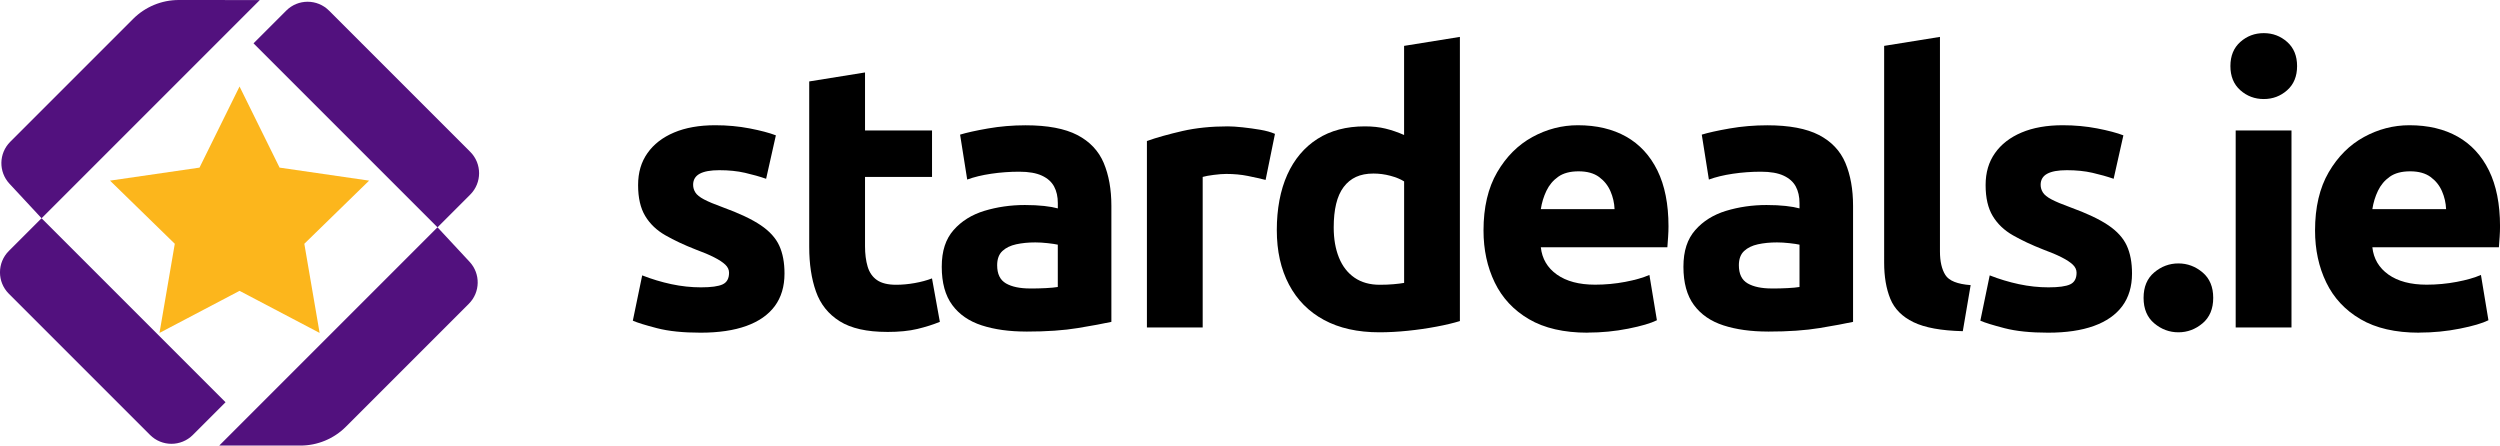 <?xml version="1.0" encoding="UTF-8"?>
<svg id="Layer_2" data-name="Layer 2" xmlns="http://www.w3.org/2000/svg" viewBox="0 0 843.59 150.35">
  <defs>
    <style>
      .cls-1 {
        fill: #52117e;
      }

      .cls-2 {
        fill: #fcb61c;
      }
    </style>
  </defs>
  <g id="Layer_1-2" data-name="Layer 1">
    <g>
      <g>
        <g>
          <path class="cls-1" d="M14.03,73.65l-10.83-11.65c-3.74-4.02-3.63-10.27.25-14.15,10.72-10.72,31.13-31.13,41.49-41.49C49.02,2.29,54.56,0,60.32,0l27.34.02L14.03,73.65Z"/>
          <path class="cls-1" d="M112.81-7.37h15.62c5.63,0,10.2,4.57,10.2,10.2v67.4c0,5.63-4.57,10.2-10.2,10.2h-15.62V-7.37h0Z" transform="translate(10.99 99.6) rotate(-45)"/>
          <path class="cls-1" d="M147.63,76.7l10.83,11.65c3.74,4.02,3.63,10.27-.25,14.15-10.72,10.72-31.13,31.13-41.49,41.49-4.08,4.08-9.61,6.37-15.38,6.36l-27.34-.02,73.63-73.63Z"/>
          <path class="cls-1" d="M23.03,69.93h15.62c5.63,0,10.2,4.57,10.2,10.2v67.4c0,5.63-4.57,10.2-10.2,10.2h-15.62v-87.79h0Z" transform="translate(141.84 168.89) rotate(135)"/>
        </g>
        <polygon class="cls-2" points="80.83 29.19 94.34 56.56 124.55 60.95 102.69 82.26 107.85 112.34 80.83 98.14 53.82 112.34 58.98 82.26 37.12 60.95 67.32 56.56 80.83 29.19"/>
      </g>
      <g>
        <path d="M236.41,112.26c-5.9,0-10.8-.5-14.72-1.52s-6.63-1.85-8.15-2.53l3.16-15.29c3.2,1.26,6.48,2.25,9.85,2.97,3.37.72,6.7,1.07,9.98,1.07,3.45,0,5.89-.33,7.33-1.01,1.43-.67,2.15-1.98,2.15-3.92,0-1.01-.42-1.92-1.26-2.72-.84-.8-2.08-1.62-3.73-2.46-1.64-.84-3.73-1.73-6.25-2.65-3.88-1.52-7.29-3.12-10.23-4.8-2.95-1.68-5.22-3.85-6.82-6.51-1.6-2.65-2.4-6.13-2.4-10.42s1.05-7.81,3.16-10.8c2.1-2.99,5.09-5.31,8.97-6.95,3.87-1.64,8.51-2.46,13.9-2.46,4.04,0,7.92.36,11.62,1.07,3.71.72,6.65,1.5,8.84,2.34l-3.29,14.66c-2.19-.76-4.57-1.43-7.14-2.02-2.57-.59-5.46-.88-8.65-.88-2.95,0-5.16.4-6.63,1.2-1.47.8-2.21,2.04-2.21,3.73,0,.93.25,1.79.76,2.59.5.8,1.47,1.58,2.91,2.34,1.43.76,3.54,1.64,6.32,2.65,5.56,2.02,9.83,4.04,12.82,6.06,2.99,2.02,5.07,4.32,6.25,6.89,1.18,2.57,1.77,5.71,1.77,9.41,0,4.38-1.1,8.04-3.28,10.99-2.19,2.95-5.39,5.18-9.6,6.7-4.21,1.52-9.35,2.27-15.41,2.27Z"/>
        <path d="M299.33,112c-6.82,0-12.15-1.2-15.98-3.6-3.83-2.4-6.51-5.75-8.02-10.04-1.52-4.29-2.27-9.31-2.27-15.03V27.48l18.83-3.03v19.58h22.61v15.67h-22.61v23.37c0,2.61.29,4.91.88,6.89.59,1.98,1.64,3.5,3.16,4.55,1.52,1.05,3.66,1.58,6.44,1.58,2.02,0,4.11-.19,6.25-.57,2.15-.38,4.11-.9,5.87-1.58l2.65,14.66c-2.27.93-4.8,1.73-7.58,2.4-2.78.67-6.19,1.01-10.23,1.01Z"/>
        <path d="M346.33,111.88c-5.73,0-10.74-.69-15.03-2.08-4.3-1.39-7.62-3.68-9.98-6.88-2.36-3.2-3.54-7.5-3.54-12.89s1.33-9.35,3.98-12.38c2.65-3.03,6.13-5.2,10.42-6.51,4.3-1.3,8.84-1.96,13.65-1.96,2.44,0,4.61.11,6.51.32,1.9.21,3.43.49,4.61.82v-1.77c0-2.19-.42-4.06-1.26-5.62-.84-1.56-2.21-2.78-4.11-3.66-1.89-.88-4.44-1.33-7.64-1.33s-6.36.23-9.48.69c-3.12.46-5.81,1.12-8.09,1.96l-2.4-15.16c2.19-.67,5.33-1.37,9.41-2.08,4.08-.71,8.32-1.07,12.7-1.07,7.41,0,13.22,1.1,17.44,3.28,4.21,2.19,7.18,5.33,8.91,9.41,1.72,4.09,2.59,8.91,2.59,14.47v39.17c-2.7.59-6.44,1.29-11.24,2.08-4.8.8-10.61,1.2-17.44,1.2ZM347.59,97.35c1.85,0,3.62-.04,5.31-.13,1.68-.08,3.03-.21,4.04-.38v-14.28c-.76-.17-1.89-.34-3.41-.51-1.52-.17-2.91-.25-4.17-.25-2.36,0-4.51.21-6.44.63-1.94.42-3.5,1.18-4.67,2.27-1.18,1.1-1.77,2.7-1.77,4.8,0,2.95.99,4.99,2.97,6.13,1.98,1.14,4.69,1.71,8.15,1.71Z"/>
        <path d="M387.01,110.49v-62.92c3.37-1.18,7.35-2.29,11.94-3.35,4.59-1.05,9.71-1.58,15.35-1.58,1.35,0,3.01.11,4.99.32,1.98.21,3.96.49,5.94.82,1.98.34,3.64.8,4.99,1.39l-3.16,15.54c-1.69-.42-3.66-.86-5.94-1.33-2.27-.46-4.72-.69-7.33-.69-1.18,0-2.59.11-4.23.32-1.64.21-2.89.44-3.73.69v50.79h-18.83Z"/>
        <path d="M465.46,112.13c-7.33,0-13.56-1.39-18.7-4.17-5.14-2.78-9.08-6.76-11.81-11.94-2.74-5.18-4.11-11.31-4.11-18.38s1.18-13.47,3.54-18.7c2.36-5.22,5.75-9.24,10.17-12.07,4.42-2.82,9.75-4.23,15.98-4.23,2.61,0,4.95.25,7.01.76,2.06.51,4.15,1.22,6.25,2.15V15.48l18.83-3.03v95.89c-2.19.67-4.84,1.31-7.96,1.89-3.12.59-6.34,1.05-9.67,1.39-3.33.34-6.51.51-9.54.51ZM465.59,96.09c1.68,0,3.24-.06,4.67-.19,1.43-.13,2.61-.27,3.54-.44v-34.24c-1.18-.76-2.72-1.39-4.61-1.9-1.89-.51-3.81-.76-5.75-.76-2.27,0-4.23.38-5.88,1.14-1.64.76-3.03,1.9-4.17,3.41-1.14,1.52-1.98,3.41-2.53,5.69-.55,2.27-.82,4.93-.82,7.96,0,3.88.59,7.26,1.77,10.17,1.18,2.91,2.92,5.16,5.24,6.76,2.32,1.6,5.16,2.4,8.53,2.4Z"/>
        <path d="M535.71,112.26c-8,0-14.59-1.52-19.77-4.55-5.18-3.03-9.03-7.16-11.56-12.38-2.53-5.22-3.79-11.07-3.79-17.56,0-7.83,1.54-14.38,4.61-19.65,3.07-5.26,7.03-9.22,11.88-11.88,4.84-2.65,9.96-3.98,15.35-3.98,6.32,0,11.75,1.29,16.3,3.85,4.55,2.57,8.06,6.38,10.55,11.43,2.48,5.05,3.73,11.33,3.73,18.82,0,1.1-.04,2.3-.13,3.6-.08,1.31-.17,2.46-.25,3.47h-42.7c.42,3.88,2.23,6.95,5.43,9.22,3.2,2.27,7.5,3.41,12.89,3.41,3.45,0,6.84-.32,10.17-.95,3.33-.63,6.04-1.41,8.15-2.34l2.53,15.29c-2.02,1.01-5.24,1.96-9.67,2.84-4.42.88-8.99,1.33-13.71,1.33ZM519.92,70.57h24.89c-.08-2.1-.55-4.13-1.39-6.06-.84-1.94-2.13-3.54-3.85-4.8-1.73-1.26-4.02-1.9-6.89-1.9s-5.16.61-6.88,1.83c-1.73,1.22-3.05,2.8-3.98,4.74-.93,1.94-1.56,4-1.89,6.19Z"/>
        <path d="M596.6,111.88c-5.73,0-10.74-.69-15.03-2.08-4.3-1.39-7.62-3.68-9.98-6.88-2.36-3.2-3.54-7.5-3.54-12.89s1.33-9.35,3.98-12.38c2.65-3.03,6.13-5.2,10.42-6.51,4.3-1.3,8.84-1.96,13.65-1.96,2.44,0,4.61.11,6.51.32,1.9.21,3.43.49,4.61.82v-1.77c0-2.19-.42-4.06-1.26-5.62-.84-1.56-2.21-2.78-4.11-3.66-1.89-.88-4.44-1.33-7.64-1.33s-6.36.23-9.48.69c-3.12.46-5.81,1.12-8.09,1.96l-2.4-15.16c2.19-.67,5.33-1.37,9.41-2.08,4.08-.71,8.32-1.07,12.7-1.07,7.41,0,13.22,1.1,17.44,3.28,4.21,2.19,7.18,5.33,8.91,9.41,1.72,4.09,2.59,8.91,2.59,14.47v39.17c-2.7.59-6.44,1.29-11.24,2.08-4.8.8-10.61,1.2-17.44,1.2ZM597.87,97.35c1.85,0,3.62-.04,5.31-.13,1.68-.08,3.03-.21,4.04-.38v-14.28c-.76-.17-1.89-.34-3.41-.51-1.52-.17-2.91-.25-4.17-.25-2.36,0-4.51.21-6.44.63-1.94.42-3.5,1.18-4.67,2.27-1.18,1.1-1.77,2.7-1.77,4.8,0,2.95.99,4.99,2.97,6.13,1.98,1.14,4.69,1.71,8.15,1.71Z"/>
        <path d="M662.3,111.75c-7.24-.17-12.78-1.18-16.61-3.03-3.83-1.85-6.44-4.49-7.83-7.9s-2.08-7.47-2.08-12.19V15.48l18.83-3.03v72.39c0,3.37.61,6.02,1.83,7.96,1.22,1.94,4.06,3.08,8.53,3.41l-2.65,15.54Z"/>
        <path d="M691.11,112.26c-5.9,0-10.8-.5-14.72-1.52s-6.63-1.85-8.15-2.53l3.16-15.29c3.2,1.26,6.48,2.25,9.85,2.97,3.37.72,6.7,1.07,9.98,1.07,3.45,0,5.89-.33,7.33-1.01,1.43-.67,2.15-1.98,2.15-3.92,0-1.01-.42-1.92-1.26-2.72-.84-.8-2.08-1.62-3.73-2.46-1.64-.84-3.73-1.73-6.25-2.65-3.88-1.52-7.29-3.12-10.23-4.8-2.95-1.68-5.22-3.85-6.82-6.51-1.6-2.65-2.4-6.13-2.4-10.42s1.05-7.81,3.16-10.8c2.1-2.99,5.09-5.31,8.97-6.95,3.87-1.64,8.51-2.46,13.9-2.46,4.04,0,7.92.36,11.62,1.07,3.71.72,6.65,1.5,8.84,2.34l-3.29,14.66c-2.19-.76-4.57-1.43-7.14-2.02-2.57-.59-5.46-.88-8.65-.88-2.95,0-5.16.4-6.63,1.2-1.47.8-2.21,2.04-2.21,3.73,0,.93.25,1.79.76,2.59.5.8,1.47,1.58,2.91,2.34,1.43.76,3.54,1.64,6.32,2.65,5.56,2.02,9.83,4.04,12.82,6.06,2.99,2.02,5.07,4.32,6.25,6.89,1.18,2.57,1.77,5.71,1.77,9.41,0,4.38-1.1,8.04-3.28,10.99-2.19,2.95-5.39,5.18-9.6,6.7-4.21,1.52-9.35,2.27-15.41,2.27Z"/>
        <path d="M735.07,112.13c-3.03,0-5.75-1.01-8.15-3.03s-3.6-4.88-3.6-8.59,1.2-6.57,3.6-8.59,5.12-3.03,8.15-3.03,5.75,1.01,8.15,3.03,3.6,4.89,3.6,8.59-1.2,6.57-3.6,8.59-5.12,3.03-8.15,3.03Z"/>
        <path d="M763.87,33.42c-3.03,0-5.67-.99-7.9-2.97-2.23-1.98-3.35-4.69-3.35-8.15s1.12-6.17,3.35-8.15c2.23-1.98,4.86-2.97,7.9-2.97s5.66.99,7.9,2.97c2.23,1.98,3.35,4.7,3.35,8.15s-1.12,6.17-3.35,8.15c-2.23,1.98-4.86,2.97-7.9,2.97ZM754.4,110.49V44.03h18.83v66.46h-18.83Z"/>
        <path d="M816.3,112.26c-8,0-14.59-1.52-19.77-4.55-5.18-3.03-9.03-7.16-11.56-12.38-2.53-5.22-3.79-11.07-3.79-17.56,0-7.83,1.54-14.38,4.61-19.65,3.07-5.26,7.03-9.22,11.88-11.88,4.84-2.65,9.96-3.98,15.35-3.98,6.32,0,11.75,1.29,16.3,3.85,4.55,2.57,8.06,6.38,10.55,11.43,2.48,5.05,3.73,11.33,3.73,18.82,0,1.1-.04,2.3-.13,3.6-.08,1.31-.17,2.46-.25,3.47h-42.7c.42,3.88,2.23,6.95,5.43,9.22,3.2,2.27,7.5,3.41,12.89,3.41,3.45,0,6.84-.32,10.17-.95,3.33-.63,6.04-1.41,8.15-2.34l2.53,15.29c-2.02,1.01-5.24,1.96-9.67,2.84-4.42.88-8.99,1.33-13.71,1.33ZM800.51,70.57h24.89c-.08-2.1-.55-4.13-1.39-6.06-.84-1.94-2.13-3.54-3.85-4.8-1.73-1.26-4.02-1.9-6.89-1.9s-5.16.61-6.88,1.83c-1.73,1.22-3.05,2.8-3.98,4.74-.93,1.94-1.56,4-1.89,6.19Z"/>
      </g>
    </g>
  </g>
</svg>
